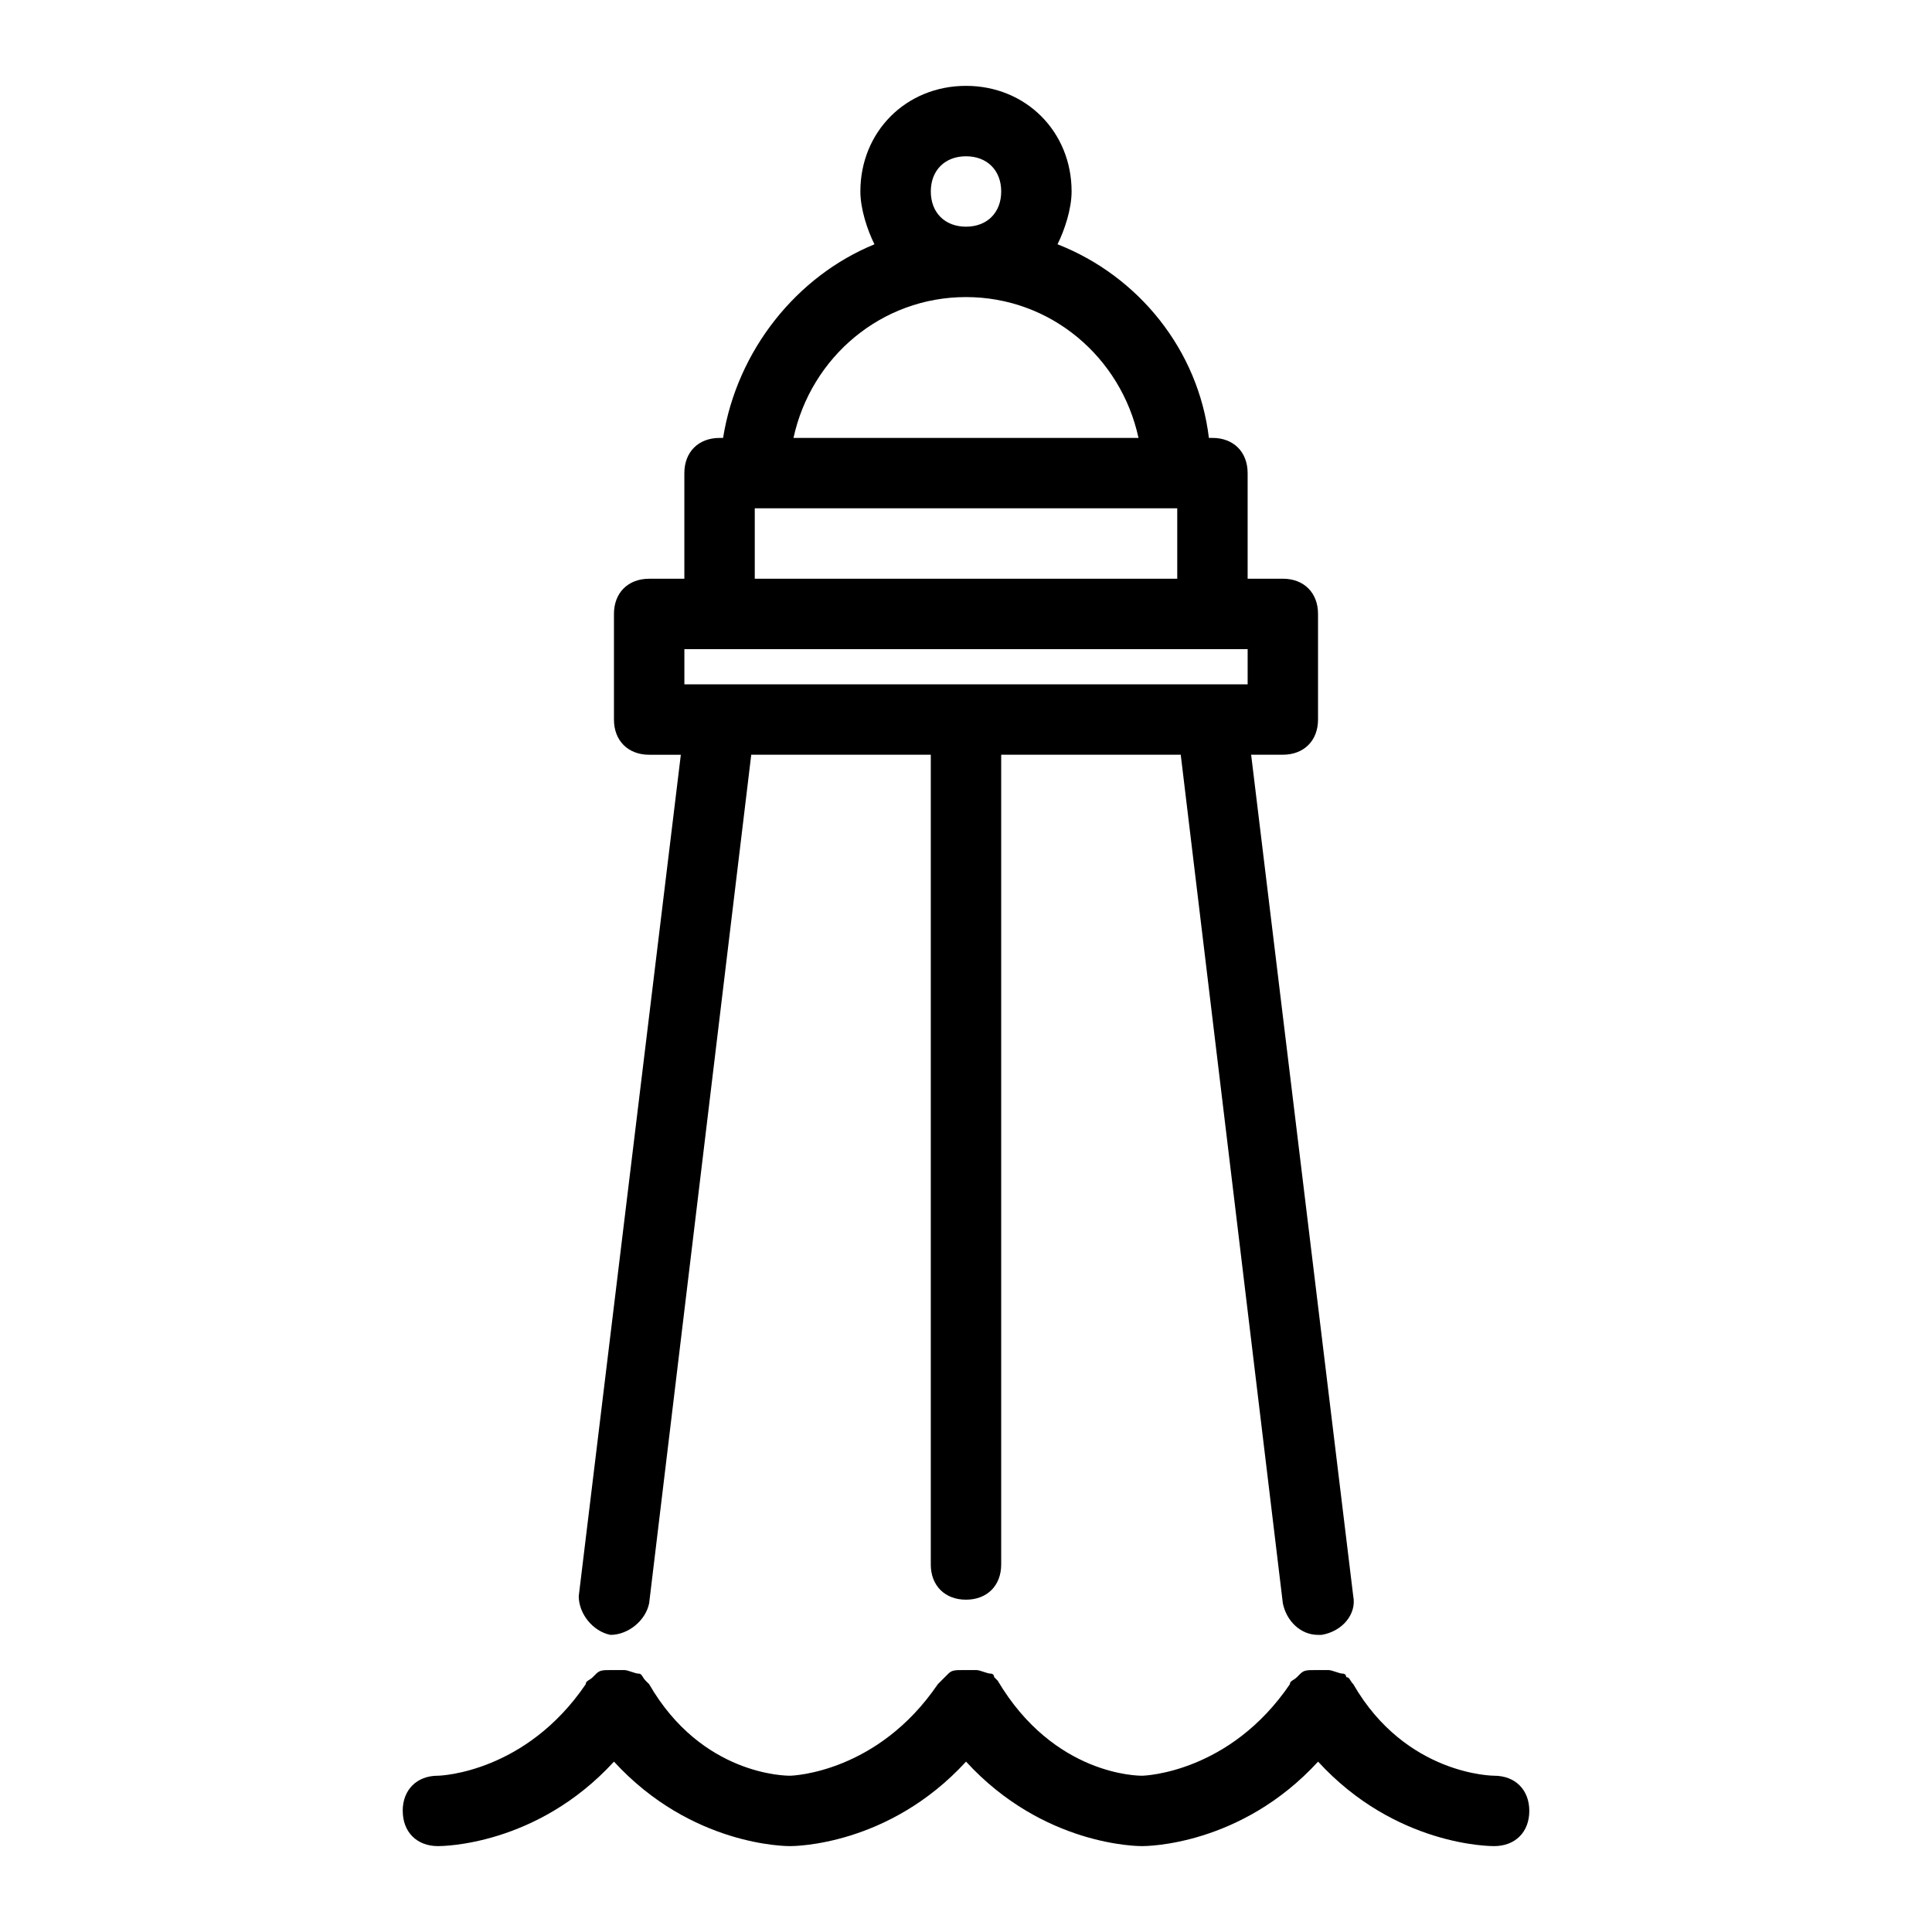 <?xml version="1.0" encoding="UTF-8"?>
<!-- Uploaded to: SVG Find, www.svgrepo.com, Generator: SVG Find Mixer Tools -->
<svg fill="#000000" width="800px" height="800px" version="1.1" viewBox="144 144 512 512" xmlns="http://www.w3.org/2000/svg">
 <path d="m250.72 623.91c0-5.598 3.731-9.328 9.328-9.328 0.934 0 23.324-0.934 39.184-24.258 0-0.934 0.934-0.934 1.867-1.867l0.934-0.934c0.934-0.934 1.867-0.934 3.731-0.934h1.867 1.867c0.934 0 2.801 0.934 3.731 0.934 0.934 0 0.934 0.934 1.867 1.867l0.934 0.934c13.992 24.258 36.387 24.258 37.316 24.258 0.934 0 23.324-0.934 39.184-24.258 0.934-0.934 0.934-0.934 1.867-1.867 0 0 0.934-0.934 0.934-0.934 0.934-0.934 1.867-0.934 3.731-0.934h1.867 1.867c0.934 0 2.801 0.934 3.731 0.934 0.934 0 0.934 0.934 0.934 0.934l0.934 0.934c14.93 25.191 37.32 25.191 38.254 25.191 0.934 0 23.324-0.934 39.184-24.258 0-0.934 0.934-0.934 1.867-1.867 0 0 0.934-0.934 0.934-0.934 0.934-0.934 1.867-0.934 3.731-0.934h1.867 1.867c0.934 0 2.801 0.934 3.731 0.934 0.934 0 0.934 0.934 0.934 0.934 0.934 0 0.934 0.934 1.867 1.867 13.992 24.258 37.316 24.258 37.316 24.258 5.598 0 9.328 3.731 9.328 9.328 0 5.598-3.731 9.328-9.328 9.328-0.934 0-26.125 0-46.648-22.391-20.527 22.391-45.715 22.391-46.648 22.391-0.934 0-26.125 0-46.648-22.391-20.527 22.391-45.719 22.391-46.652 22.391s-26.125 0-46.648-22.391c-20.523 22.391-45.715 22.391-46.648 22.391-5.598 0-9.328-3.731-9.328-9.328zm139.95-65.309v-214.59h-47.582l-27.055 224.85c-0.934 4.664-5.598 8.398-10.262 8.398-4.664-0.934-8.398-5.598-8.398-10.262l27.055-222.98h-8.395c-5.598 0-9.328-3.731-9.328-9.328v-27.988c0-5.598 3.731-9.328 9.328-9.328h9.328v-27.988c0-5.598 3.731-9.328 9.328-9.328h0.934c3.731-23.324 19.594-42.918 40.117-51.312-1.863-3.742-3.731-9.34-3.731-14.004 0-15.859 12.129-27.988 27.988-27.988s27.988 12.129 27.988 27.988c0 4.664-1.867 10.262-3.731 13.996 21.457 8.398 37.32 27.988 40.117 51.312h0.938c5.598 0 9.328 3.731 9.328 9.328v27.988h9.328c5.598 0 9.328 3.731 9.328 9.328v27.988c0 5.598-3.731 9.328-9.328 9.328h-8.398l27.059 222.99c0.934 4.664-2.801 9.328-8.398 10.262h-0.934c-4.664 0-8.398-3.731-9.328-8.398l-27.055-224.85h-47.582v214.59c0 5.598-3.731 9.328-9.328 9.328s-9.332-3.731-9.332-9.328zm9.332-354.53c5.598 0 9.328-3.731 9.328-9.328s-3.731-9.328-9.328-9.328-9.328 3.731-9.328 9.328c-0.004 5.594 3.731 9.328 9.328 9.328zm-45.719 55.977h91.434c-4.664-21.457-23.324-37.32-45.715-37.32-22.395 0-41.051 15.863-45.719 37.32zm-10.262 37.32h111.96v-18.66h-111.96zm121.29 27.988h9.328v-9.328h-149.27v9.328z"/>
</svg>